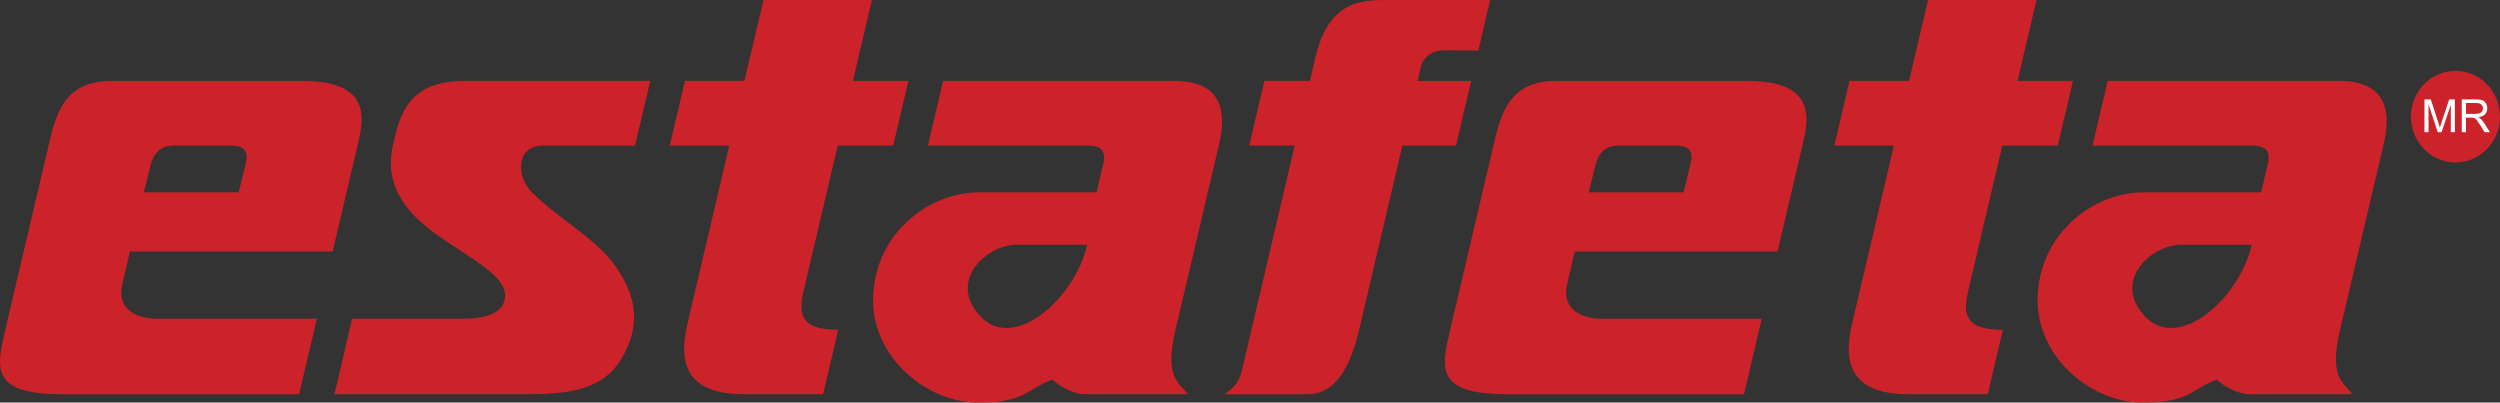 <?xml version="1.0" encoding="UTF-8"?>
<svg width="118px" height="19px" viewBox="0 0 118 19" version="1.1" xmlns="http://www.w3.org/2000/svg" xmlns:xlink="http://www.w3.org/1999/xlink">
    <rect x="0" y="0" width="118" height="19" fill="#333333" stroke="none"/>
    <title>estafeta</title>
    <g id="Page-1" stroke="none" stroke-width="1" fill="none" fill-rule="evenodd">
        <g id="01.-Sixplus" transform="translate(-433, -2111)">
            <g id="estafeta" transform="translate(433, 2111)">
                <path d="M2.308,6.804 C2.631,5.426 3.009,3.819 5.252,3.819 L14.28,3.819 C17.592,3.819 17.153,5.691 16.891,6.804 L15.7,11.874 L6.132,11.874 L5.771,13.412 C5.533,14.424 6.194,15.042 7.423,15.042 L14.956,15.042 L14.118,18.608 L2.925,18.608 C-0.465,18.608 -0.169,17.35 0.244,15.59 L2.308,6.804 Z M6.789,9.079 L11.264,9.079 L11.57,7.846 C11.664,7.467 11.798,6.871 10.937,6.871 L8.216,6.871 C7.507,6.871 7.222,7.325 7.105,7.8 L6.789,9.079 L6.789,9.079 Z M30.692,3.818 L21.944,3.818 C19.258,3.818 18.872,5.406 18.541,6.871 C18.211,8.336 18.716,9.68 20.455,10.959 C22.193,12.237 24.133,13.064 23.805,14.212 C23.667,14.694 23.084,15.042 21.913,15.042 L16.622,15.042 L15.784,18.607 L24.487,18.607 C26.187,18.607 28.291,18.639 29.296,16.988 C30.3,15.337 30.017,14.015 29.11,12.648 C28.202,11.281 26.43,10.402 25.108,9.078 C24.329,8.298 24.371,6.871 25.635,6.871 L29.975,6.871 L30.692,3.818 L30.692,3.818 Z M32.328,3.818 L35.138,3.818 L36.035,0 L41.153,0 L40.257,3.818 L42.876,3.818 L42.159,6.871 L39.54,6.871 L37.916,13.786 C37.621,15.042 38,15.563 39.566,15.563 L38.851,18.607 L35.091,18.607 C31.665,18.607 32.232,16.197 32.503,15.042 L34.422,6.871 L31.612,6.871 L32.328,3.818 L32.328,3.818 Z M43.797,6.871 L44.514,3.818 L55.432,3.818 C58.092,3.818 57.764,5.857 57.526,6.871 L55.484,15.563 C54.949,17.843 55.633,18.015 56.067,18.607 L51.194,18.607 C50.643,18.607 49.933,18.192 49.683,17.919 C48.534,18.279 48.457,19.042 46.062,18.998 C43.668,18.955 40.995,16.754 41.219,13.807 C41.442,10.861 43.945,9.077 46.207,9.077 L51.76,9.077 L52.076,7.731 C52.278,6.869 51.622,6.869 51.224,6.869 L43.797,6.869 L43.797,6.871 L43.797,6.871 Z M51.314,11.555 L47.957,11.555 C46.586,11.555 44.693,13.254 46.279,14.937 C47.866,16.621 50.742,14.084 51.314,11.555 Z M70.335,0 L65.535,0 C64.299,0 62.723,0 62.09,2.698 L61.826,3.818 L59.679,3.818 L58.962,6.871 L61.11,6.871 L58.62,17.475 C58.512,17.932 58.347,18.231 57.803,18.608 L61.706,18.608 C63.022,18.608 63.731,17.353 64.152,15.564 L66.192,6.871 L68.723,6.871 L69.44,3.819 L66.909,3.819 L67.062,3.172 C67.172,2.705 67.563,2.362 68.249,2.371 L69.775,2.391 L70.335,0 L70.335,0 Z M70.505,6.804 C70.828,5.426 71.206,3.819 73.449,3.819 L82.477,3.819 C85.789,3.819 85.349,5.691 85.088,6.804 L83.898,11.874 L74.329,11.874 L73.968,13.412 C73.731,14.424 74.392,15.042 75.621,15.042 L83.155,15.042 L82.317,18.608 L71.123,18.608 C67.733,18.608 68.028,17.35 68.443,15.59 L70.505,6.804 L70.505,6.804 Z M74.986,9.079 L79.461,9.079 L79.767,7.846 C79.862,7.467 79.995,6.871 79.134,6.871 L76.414,6.871 C75.704,6.871 75.42,7.325 75.302,7.8 L74.986,9.079 L74.986,9.079 Z M87.297,3.818 L90.107,3.818 L91.004,0 L96.123,0 L95.226,3.818 L97.844,3.818 L97.128,6.871 L94.508,6.871 L92.885,13.786 C92.59,15.042 92.969,15.563 94.536,15.563 L93.82,18.607 L90.06,18.607 C86.635,18.607 87.2,16.197 87.472,15.042 L89.392,6.871 L86.58,6.871 L87.297,3.818 L87.297,3.818 Z M98.765,6.871 L99.482,3.818 L110.399,3.818 C113.06,3.818 112.731,5.857 112.493,6.871 L110.451,15.563 C109.915,17.843 110.6,18.015 111.033,18.607 L106.162,18.607 C105.611,18.607 104.9,18.192 104.65,17.919 C103.501,18.279 103.424,19.042 101.029,18.998 C98.636,18.955 95.961,16.754 96.186,13.807 C96.41,10.861 98.912,9.077 101.173,9.077 L106.726,9.077 L107.042,7.731 C107.245,6.869 106.587,6.869 106.19,6.869 L98.765,6.869 L98.765,6.871 L98.765,6.871 Z M106.281,11.555 L102.924,11.555 C101.554,11.555 99.66,13.254 101.247,14.937 C102.833,16.621 105.708,14.084 106.281,11.555 Z" id="Forma" fill="#CC2229"></path>
                <path d="M115.898,3.344 C116.477,3.344 117.003,3.587 117.384,3.979 C117.778,4.383 118,4.933 118,5.507 C118,6.08 117.778,6.63 117.384,7.035 C116.99,7.441 116.456,7.669 115.898,7.669 C115.341,7.669 114.807,7.441 114.413,7.035 L114.412,7.034 C114.017,6.629 113.796,6.08 113.796,5.506 C113.796,4.933 114.017,4.383 114.412,3.979 C114.805,3.572 115.34,3.344 115.898,3.344 Z" id="Trazado" fill="#CC2229" fill-rule="nonzero"></path>
                <path d="M116.395,5.375 L116.824,5.375 C116.896,5.378 116.968,5.368 117.037,5.346 C117.088,5.327 117.128,5.296 117.154,5.253 C117.18,5.21 117.194,5.164 117.194,5.114 C117.196,5.045 117.167,4.978 117.116,4.933 C117.065,4.886 116.984,4.862 116.871,4.862 L116.395,4.862 L116.395,5.375 L116.395,5.375 L116.395,5.375 Z M116.195,6.241 L116.195,4.691 L116.863,4.691 C116.998,4.691 117.099,4.706 117.169,4.733 C117.239,4.761 117.294,4.81 117.336,4.881 C117.378,4.951 117.399,5.032 117.399,5.114 C117.399,5.224 117.365,5.316 117.296,5.392 C117.226,5.467 117.12,5.515 116.975,5.535 C117.018,5.556 117.058,5.581 117.095,5.612 C117.154,5.667 117.209,5.736 117.261,5.818 L117.523,6.239 L117.272,6.239 L117.073,5.917 C117.028,5.844 116.98,5.772 116.928,5.704 C116.901,5.664 116.867,5.629 116.828,5.6 C116.8,5.581 116.769,5.567 116.737,5.559 C116.7,5.553 116.663,5.55 116.626,5.551 L116.395,5.551 L116.395,6.239 L116.195,6.239 L116.195,6.241 L116.195,6.241 Z M114.434,6.241 L114.434,4.691 L114.734,4.691 L115.089,5.788 C115.124,5.89 115.147,5.967 115.161,6.018 C115.178,5.962 115.206,5.879 115.242,5.77 L115.602,4.691 L115.87,4.691 L115.87,6.241 L115.678,6.241 L115.678,4.945 L115.241,6.241 L115.061,6.241 L114.626,4.922 L114.626,6.241 L114.434,6.241 L114.434,6.241 Z" id="Forma" fill="#FFFFFF" fill-rule="nonzero"></path>
            </g>
        </g>
    </g>
</svg>
